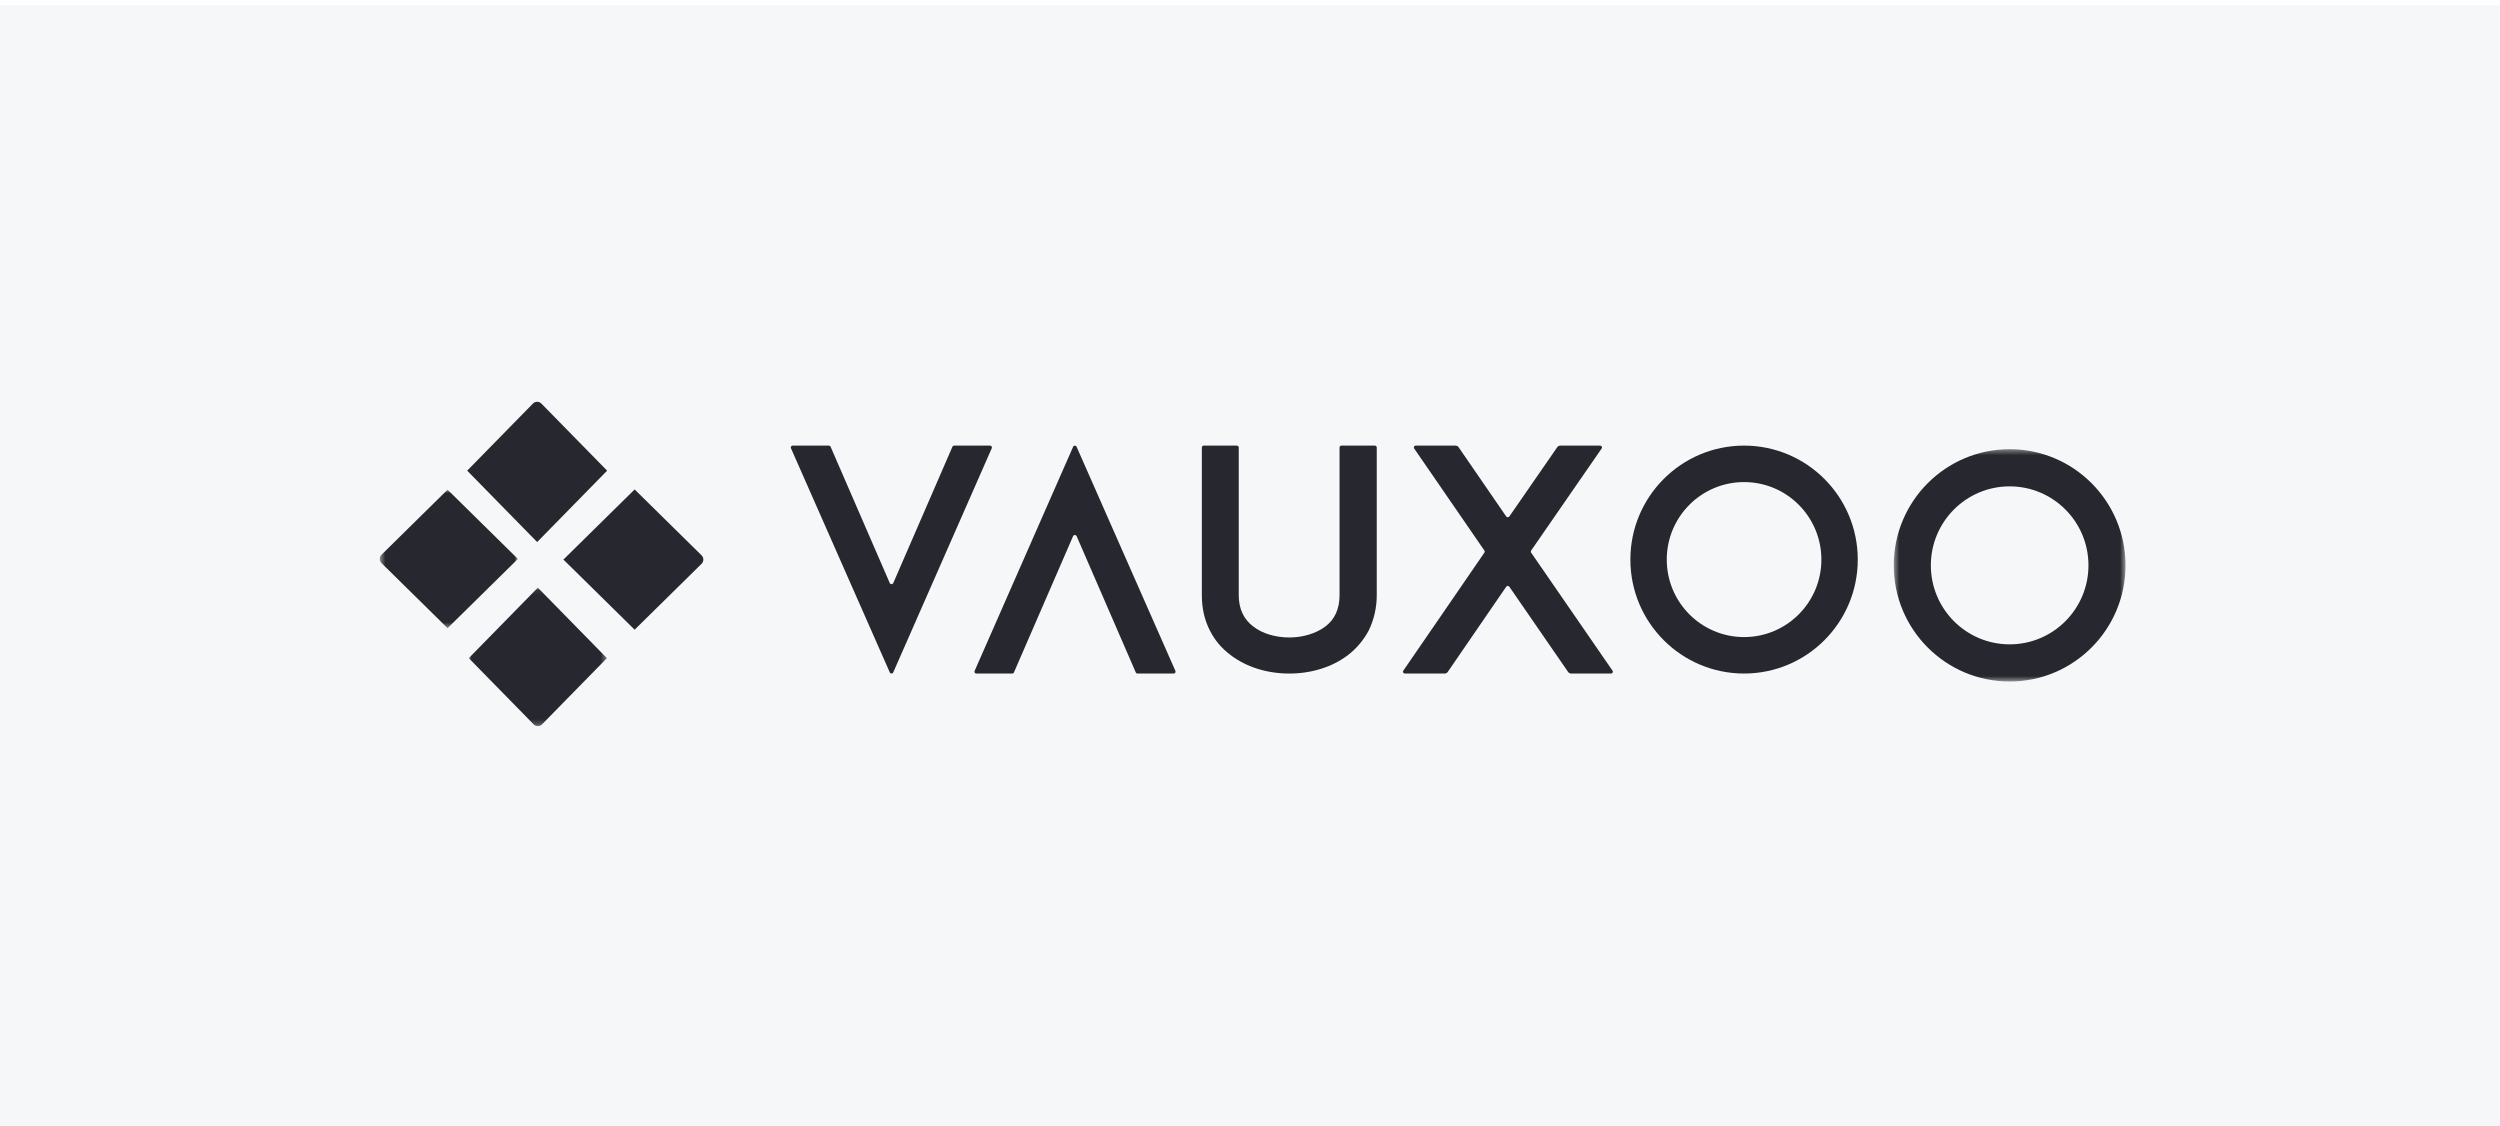 <svg width="464" height="209" viewBox="0 0 464 209" fill="none" xmlns="http://www.w3.org/2000/svg">
<rect y="1" width="464" height="208" fill="#D5DAE0" fill-opacity="0.2"/>
<path fill-rule="evenodd" clip-rule="evenodd" d="M199.161 99.517L188.191 124.794C188.135 124.925 188.004 125.01 187.86 125.01H181.203C180.953 125.01 180.785 124.757 180.885 124.531L199.176 82.913C199.296 82.638 199.691 82.638 199.812 82.913L218.16 124.531C218.259 124.757 218.092 125.01 217.842 125.01H211.128C210.984 125.01 210.854 124.925 210.796 124.794L199.825 99.517C199.7 99.229 199.287 99.229 199.161 99.517" fill="#27282F"/>
<path fill-rule="evenodd" clip-rule="evenodd" d="M165.797 108.2L176.767 82.922C176.824 82.792 176.955 82.707 177.099 82.707H183.756C184.006 82.707 184.173 82.96 184.074 83.186L165.783 124.803C165.662 125.079 165.268 125.079 165.147 124.804L146.799 83.186C146.699 82.96 146.867 82.707 147.117 82.707H153.831C153.975 82.707 154.105 82.792 154.162 82.922L165.134 108.2C165.259 108.488 165.672 108.488 165.797 108.2" fill="#27282F"/>
<path fill-rule="evenodd" clip-rule="evenodd" d="M228.434 121.606C226.722 120.336 225.424 118.777 224.537 116.989C223.535 115.026 223.062 112.834 223.062 110.468V83.05C223.062 82.86 223.219 82.707 223.413 82.707H229.56C229.753 82.707 229.91 82.86 229.91 83.05V110.468C229.91 113.007 230.853 114.968 232.625 116.296C234.277 117.566 236.697 118.316 239.294 118.316C241.833 118.316 244.253 117.566 245.964 116.296C247.735 114.968 248.62 113.007 248.62 110.468V83.05C248.62 82.86 248.777 82.707 248.97 82.707H255.176C255.369 82.707 255.526 82.86 255.526 83.05V110.468C255.526 112.834 254.995 115.026 254.051 116.989C253.106 118.777 251.807 120.336 250.155 121.606C247.262 123.798 243.425 125.01 239.294 125.01C235.163 125.01 231.327 123.798 228.434 121.606" fill="#27282F"/>
<path fill-rule="evenodd" clip-rule="evenodd" d="M291.04 124.714L280.136 108.902C279.995 108.697 279.689 108.698 279.548 108.903L268.699 124.714C268.571 124.899 268.36 125.01 268.133 125.01H260.733C260.459 125.01 260.296 124.705 260.45 124.481L275.5 102.573C275.582 102.454 275.582 102.297 275.5 102.177L262.466 83.236C262.312 83.011 262.474 82.707 262.749 82.707H270.149C270.375 82.707 270.588 82.817 270.715 83.003L279.549 95.849C279.69 96.053 279.994 96.054 280.136 95.849L289.024 83.001C289.151 82.817 289.363 82.707 289.589 82.707H296.989C297.264 82.707 297.426 83.012 297.271 83.236L284.183 102.176C284.1 102.297 284.1 102.454 284.182 102.574L299.287 124.481C299.442 124.705 299.279 125.01 299.005 125.01H291.605C291.379 125.01 291.168 124.9 291.04 124.714" fill="#27282F"/>
<path fill-rule="evenodd" clip-rule="evenodd" d="M323.7 118.24C315.775 118.24 309.351 111.8 309.351 103.857C309.351 95.913 315.775 89.474 323.7 89.474C331.625 89.474 338.049 95.913 338.049 103.857C338.049 111.8 331.625 118.24 323.7 118.24M323.7 82.705C312.046 82.705 302.598 92.175 302.598 103.857C302.598 115.538 312.046 125.008 323.7 125.008C335.353 125.008 344.801 115.538 344.801 103.857C344.801 92.175 335.353 82.705 323.7 82.705" fill="#27282F"/>
<mask id="mask0_3297_63297" style="mask-type:luminance" maskUnits="userSpaceOnUse" x="351" y="83" width="44" height="44">
<path fill-rule="evenodd" clip-rule="evenodd" d="M351.48 83.371H394.498V126.489H351.48V83.371Z" fill="white"/>
</mask>
<g mask="url(#mask0_3297_63297)">
<path fill-rule="evenodd" clip-rule="evenodd" d="M372.993 119.59C364.915 119.59 358.367 113.026 358.367 104.929C358.367 96.832 364.915 90.269 372.993 90.269C381.07 90.269 387.618 96.832 387.618 104.929C387.618 113.026 381.07 119.59 372.993 119.59M372.989 83.371C361.111 83.371 351.48 93.023 351.48 104.931C351.48 116.837 361.111 126.489 372.989 126.489C384.868 126.489 394.498 116.837 394.498 104.931C394.498 93.023 384.868 83.371 372.989 83.371" fill="#27282F"/>
</g>
<path fill-rule="evenodd" clip-rule="evenodd" d="M117.79 116.872L104.57 103.856L117.79 90.84L130.211 103.069C130.652 103.504 130.652 104.208 130.211 104.642L117.79 116.872Z" fill="#27282F"/>
<mask id="mask1_3297_63297" style="mask-type:luminance" maskUnits="userSpaceOnUse" x="70" y="90" width="27" height="27">
<path fill-rule="evenodd" clip-rule="evenodd" d="M70.481 90.885H96.122V116.587H70.481V90.885Z" fill="white"/>
</mask>
<g mask="url(#mask1_3297_63297)">
<path fill-rule="evenodd" clip-rule="evenodd" d="M83.07 116.587L96.122 103.736L83.07 90.885L70.807 102.959C70.372 103.388 70.372 104.083 70.807 104.512L83.07 116.587Z" fill="#27282F"/>
</g>
<mask id="mask2_3297_63297" style="mask-type:luminance" maskUnits="userSpaceOnUse" x="87" y="109" width="26" height="26">
<path fill-rule="evenodd" clip-rule="evenodd" d="M87.004 109.07H112.645V134.772H87.004V109.07Z" fill="white"/>
</mask>
<g mask="url(#mask2_3297_63297)">
<path fill-rule="evenodd" clip-rule="evenodd" d="M112.645 122.153L99.824 109.07L87.004 122.153L99.049 134.445C99.478 134.882 100.171 134.882 100.6 134.445L112.645 122.153Z" fill="#27282F"/>
</g>
<path fill-rule="evenodd" clip-rule="evenodd" d="M86.711 87.354L99.697 100.605L112.682 87.354L100.482 74.904C100.048 74.462 99.345 74.462 98.911 74.904L86.711 87.354Z" fill="#27282F"/>
</svg>
